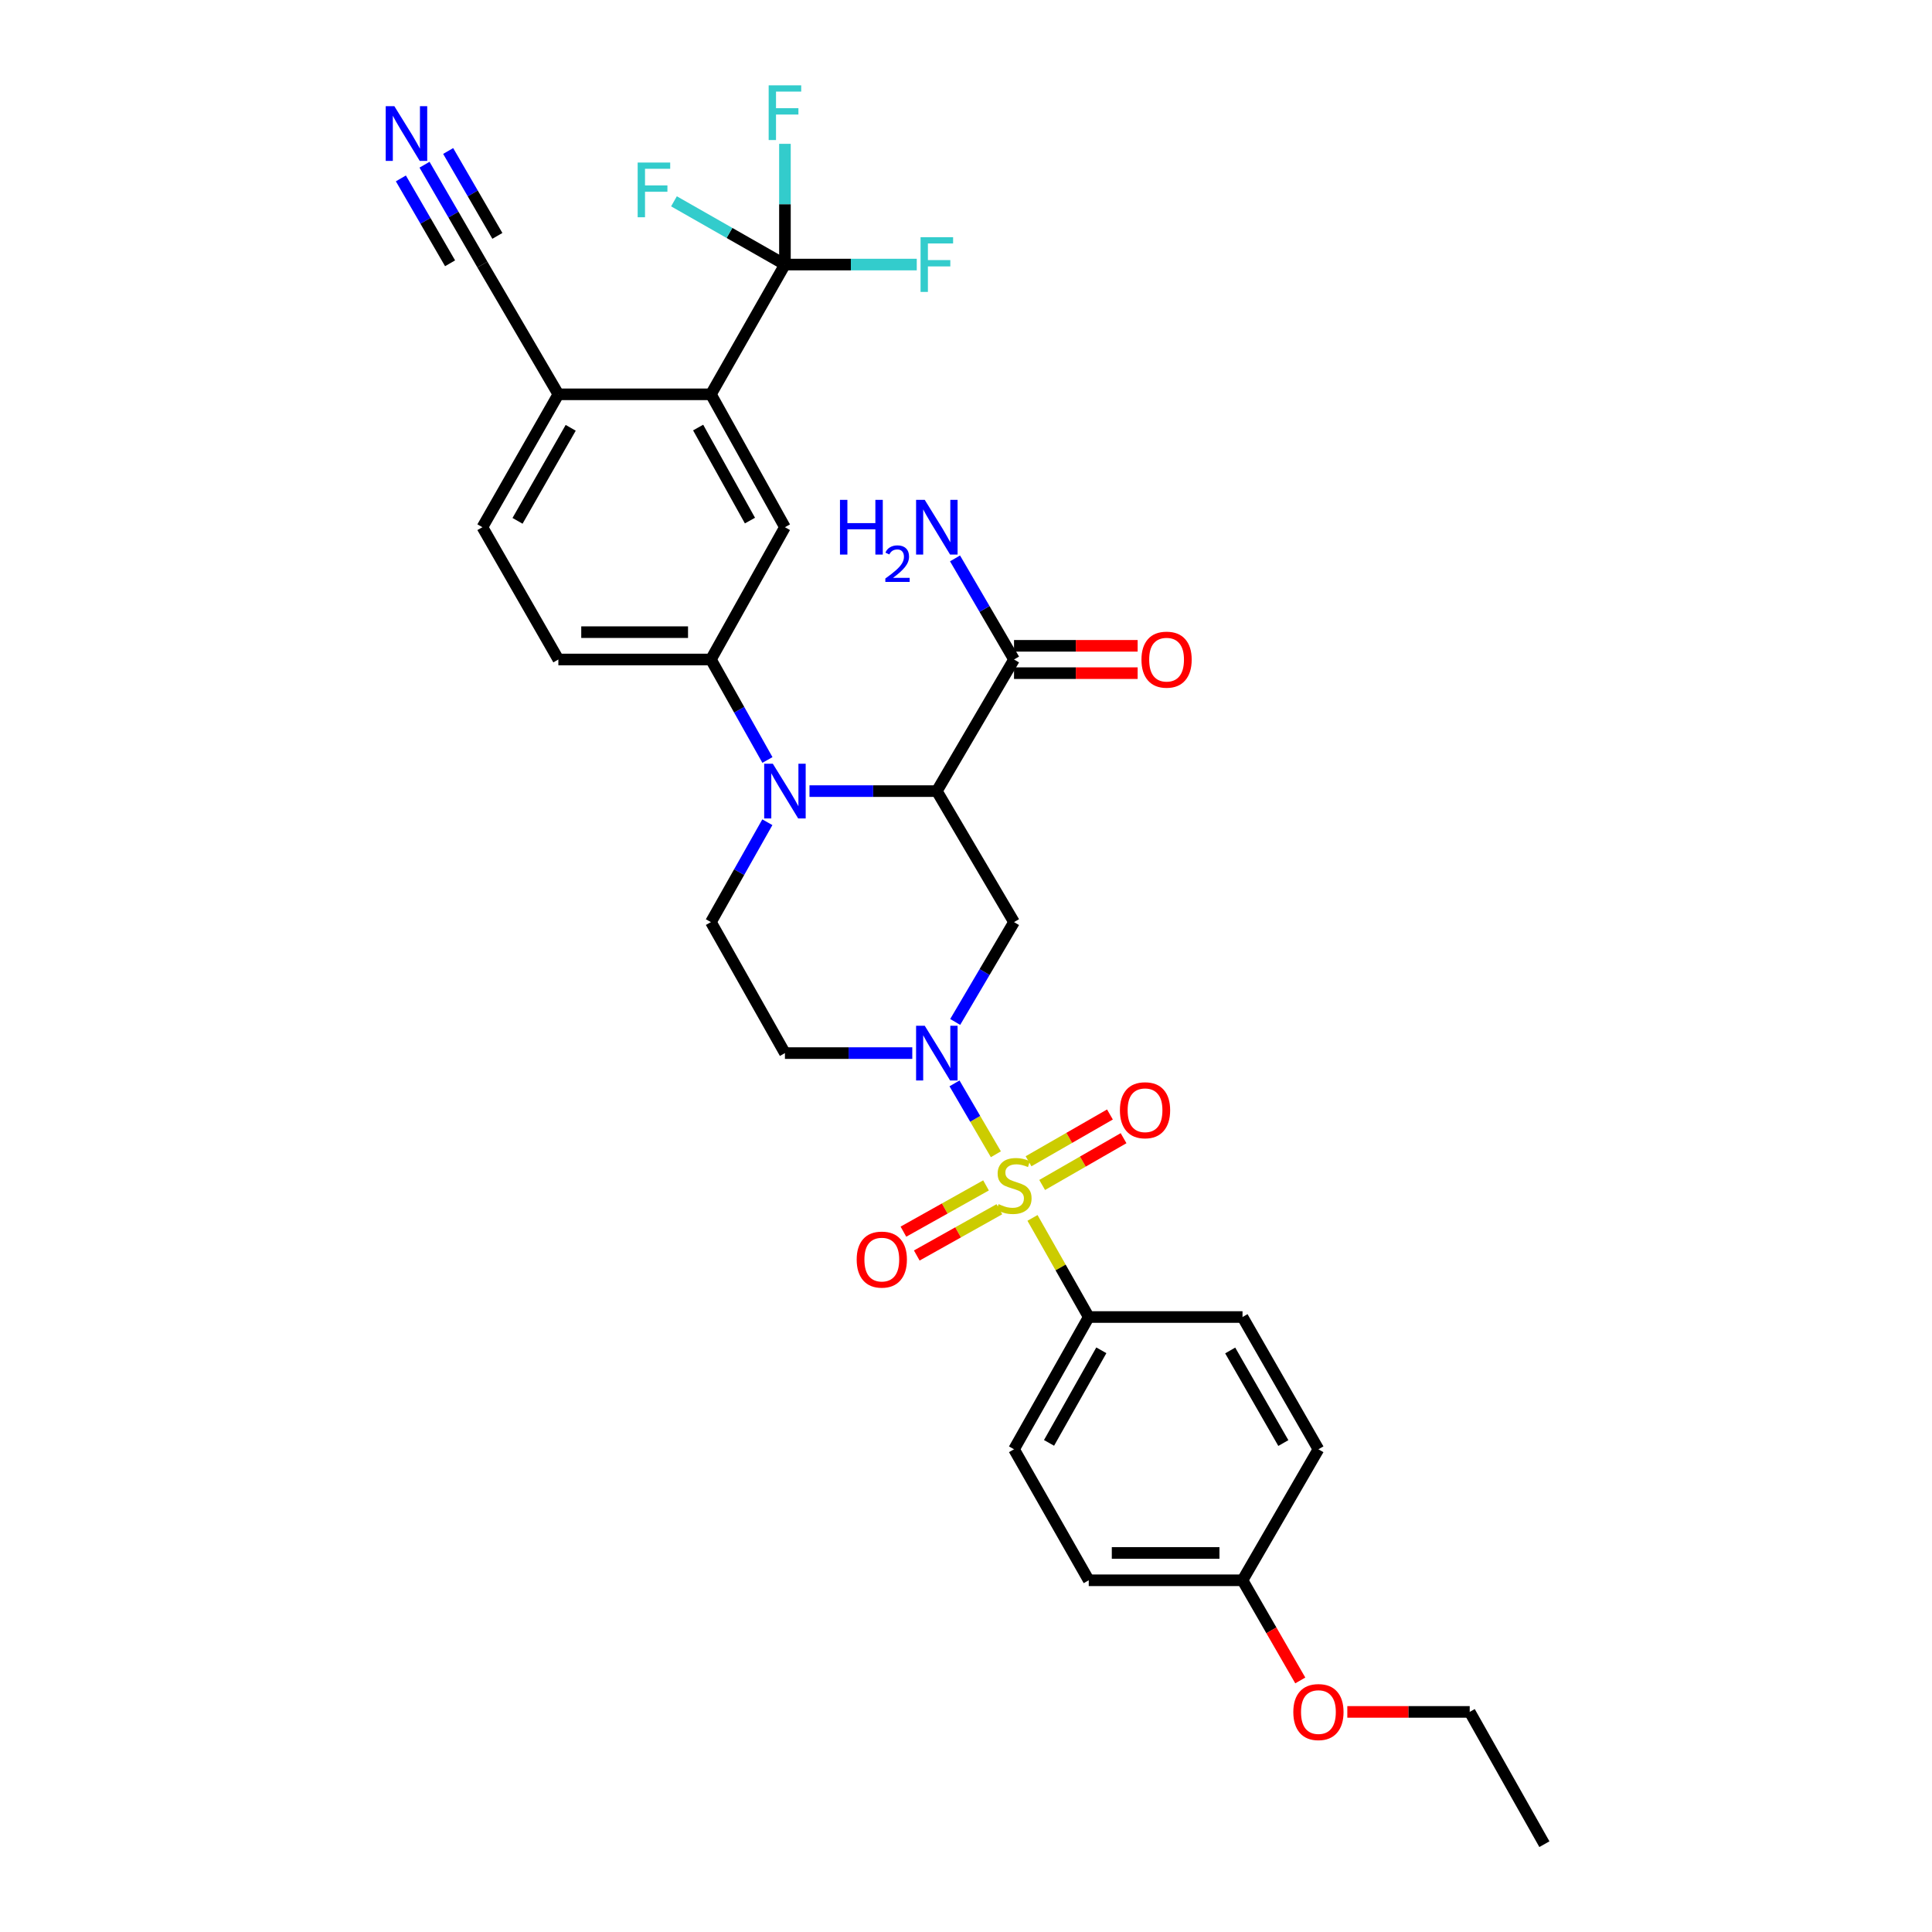 <?xml version='1.0' encoding='iso-8859-1'?>
<svg version='1.1' baseProfile='full'
              xmlns='http://www.w3.org/2000/svg'
                      xmlns:rdkit='http://www.rdkit.org/xml'
                      xmlns:xlink='http://www.w3.org/1999/xlink'
                  xml:space='preserve'
width='1000px' height='1000px' viewBox='0 0 1000 1000'>
<!-- END OF HEADER -->
<rect style='opacity:1.0;fill:#FFFFFF;stroke:none' width='1000' height='1000' x='0' y='0'> </rect>
<path class='bond-0' d='M 515.463,597.445 L 504.757,579.101' style='fill:none;fill-rule:evenodd;stroke:#CCCC00;stroke-width:6px;stroke-linecap:butt;stroke-linejoin:miter;stroke-opacity:1' />
<path class='bond-0' d='M 504.757,579.101 L 494.05,560.757' style='fill:none;fill-rule:evenodd;stroke:#0000FF;stroke-width:6px;stroke-linecap:butt;stroke-linejoin:miter;stroke-opacity:1' />
<path class='bond-11' d='M 534.416,630.385 L 548.973,656.037' style='fill:none;fill-rule:evenodd;stroke:#CCCC00;stroke-width:6px;stroke-linecap:butt;stroke-linejoin:miter;stroke-opacity:1' />
<path class='bond-11' d='M 548.973,656.037 L 563.53,681.69' style='fill:none;fill-rule:evenodd;stroke:#000000;stroke-width:6px;stroke-linecap:butt;stroke-linejoin:miter;stroke-opacity:1' />
<path class='bond-13' d='M 539.42,613.337 L 560.486,601.23' style='fill:none;fill-rule:evenodd;stroke:#CCCC00;stroke-width:6px;stroke-linecap:butt;stroke-linejoin:miter;stroke-opacity:1' />
<path class='bond-13' d='M 560.486,601.23 L 581.553,589.123' style='fill:none;fill-rule:evenodd;stroke:#FF0000;stroke-width:6px;stroke-linecap:butt;stroke-linejoin:miter;stroke-opacity:1' />
<path class='bond-13' d='M 532.371,601.071 L 553.437,588.964' style='fill:none;fill-rule:evenodd;stroke:#CCCC00;stroke-width:6px;stroke-linecap:butt;stroke-linejoin:miter;stroke-opacity:1' />
<path class='bond-13' d='M 553.437,588.964 L 574.504,576.857' style='fill:none;fill-rule:evenodd;stroke:#FF0000;stroke-width:6px;stroke-linecap:butt;stroke-linejoin:miter;stroke-opacity:1' />
<path class='bond-14' d='M 510.362,613.558 L 488.984,625.531' style='fill:none;fill-rule:evenodd;stroke:#CCCC00;stroke-width:6px;stroke-linecap:butt;stroke-linejoin:miter;stroke-opacity:1' />
<path class='bond-14' d='M 488.984,625.531 L 467.606,637.504' style='fill:none;fill-rule:evenodd;stroke:#FF0000;stroke-width:6px;stroke-linecap:butt;stroke-linejoin:miter;stroke-opacity:1' />
<path class='bond-14' d='M 517.275,625.902 L 495.897,637.875' style='fill:none;fill-rule:evenodd;stroke:#CCCC00;stroke-width:6px;stroke-linecap:butt;stroke-linejoin:miter;stroke-opacity:1' />
<path class='bond-14' d='M 495.897,637.875 L 474.519,649.848' style='fill:none;fill-rule:evenodd;stroke:#FF0000;stroke-width:6px;stroke-linecap:butt;stroke-linejoin:miter;stroke-opacity:1' />
<path class='bond-3' d='M 494.407,528.954 L 509.633,503.119' style='fill:none;fill-rule:evenodd;stroke:#0000FF;stroke-width:6px;stroke-linecap:butt;stroke-linejoin:miter;stroke-opacity:1' />
<path class='bond-3' d='M 509.633,503.119 L 524.86,477.284' style='fill:none;fill-rule:evenodd;stroke:#000000;stroke-width:6px;stroke-linecap:butt;stroke-linejoin:miter;stroke-opacity:1' />
<path class='bond-10' d='M 472.196,545.081 L 439.239,545.081' style='fill:none;fill-rule:evenodd;stroke:#0000FF;stroke-width:6px;stroke-linecap:butt;stroke-linejoin:miter;stroke-opacity:1' />
<path class='bond-10' d='M 439.239,545.081 L 406.281,545.081' style='fill:none;fill-rule:evenodd;stroke:#000000;stroke-width:6px;stroke-linecap:butt;stroke-linejoin:miter;stroke-opacity:1' />
<path class='bond-1' d='M 484.902,409.478 L 524.86,477.284' style='fill:none;fill-rule:evenodd;stroke:#000000;stroke-width:6px;stroke-linecap:butt;stroke-linejoin:miter;stroke-opacity:1' />
<path class='bond-7' d='M 484.902,409.478 L 524.86,341.351' style='fill:none;fill-rule:evenodd;stroke:#000000;stroke-width:6px;stroke-linecap:butt;stroke-linejoin:miter;stroke-opacity:1' />
<path class='bond-33' d='M 484.902,409.478 L 451.944,409.478' style='fill:none;fill-rule:evenodd;stroke:#000000;stroke-width:6px;stroke-linecap:butt;stroke-linejoin:miter;stroke-opacity:1' />
<path class='bond-33' d='M 451.944,409.478 L 418.987,409.478' style='fill:none;fill-rule:evenodd;stroke:#0000FF;stroke-width:6px;stroke-linecap:butt;stroke-linejoin:miter;stroke-opacity:1' />
<path class='bond-2' d='M 397.18,425.585 L 382.573,451.435' style='fill:none;fill-rule:evenodd;stroke:#0000FF;stroke-width:6px;stroke-linecap:butt;stroke-linejoin:miter;stroke-opacity:1' />
<path class='bond-2' d='M 382.573,451.435 L 367.966,477.284' style='fill:none;fill-rule:evenodd;stroke:#000000;stroke-width:6px;stroke-linecap:butt;stroke-linejoin:miter;stroke-opacity:1' />
<path class='bond-6' d='M 397.219,393.364 L 382.592,367.358' style='fill:none;fill-rule:evenodd;stroke:#0000FF;stroke-width:6px;stroke-linecap:butt;stroke-linejoin:miter;stroke-opacity:1' />
<path class='bond-6' d='M 382.592,367.358 L 367.966,341.351' style='fill:none;fill-rule:evenodd;stroke:#000000;stroke-width:6px;stroke-linecap:butt;stroke-linejoin:miter;stroke-opacity:1' />
<path class='bond-4' d='M 406.281,136.937 L 367.966,204.098' style='fill:none;fill-rule:evenodd;stroke:#000000;stroke-width:6px;stroke-linecap:butt;stroke-linejoin:miter;stroke-opacity:1' />
<path class='bond-20' d='M 406.281,136.937 L 377.564,120.57' style='fill:none;fill-rule:evenodd;stroke:#000000;stroke-width:6px;stroke-linecap:butt;stroke-linejoin:miter;stroke-opacity:1' />
<path class='bond-20' d='M 377.564,120.57 L 348.847,104.202' style='fill:none;fill-rule:evenodd;stroke:#33CCCC;stroke-width:6px;stroke-linecap:butt;stroke-linejoin:miter;stroke-opacity:1' />
<path class='bond-21' d='M 406.281,136.937 L 440.399,136.937' style='fill:none;fill-rule:evenodd;stroke:#000000;stroke-width:6px;stroke-linecap:butt;stroke-linejoin:miter;stroke-opacity:1' />
<path class='bond-21' d='M 440.399,136.937 L 474.516,136.937' style='fill:none;fill-rule:evenodd;stroke:#33CCCC;stroke-width:6px;stroke-linecap:butt;stroke-linejoin:miter;stroke-opacity:1' />
<path class='bond-22' d='M 406.281,136.937 L 406.281,105.694' style='fill:none;fill-rule:evenodd;stroke:#000000;stroke-width:6px;stroke-linecap:butt;stroke-linejoin:miter;stroke-opacity:1' />
<path class='bond-22' d='M 406.281,105.694 L 406.281,74.45' style='fill:none;fill-rule:evenodd;stroke:#33CCCC;stroke-width:6px;stroke-linecap:butt;stroke-linejoin:miter;stroke-opacity:1' />
<path class='bond-5' d='M 367.966,204.098 L 406.281,272.885' style='fill:none;fill-rule:evenodd;stroke:#000000;stroke-width:6px;stroke-linecap:butt;stroke-linejoin:miter;stroke-opacity:1' />
<path class='bond-5' d='M 361.354,221.3 L 388.175,269.452' style='fill:none;fill-rule:evenodd;stroke:#000000;stroke-width:6px;stroke-linecap:butt;stroke-linejoin:miter;stroke-opacity:1' />
<path class='bond-34' d='M 367.966,204.098 L 289.008,204.098' style='fill:none;fill-rule:evenodd;stroke:#000000;stroke-width:6px;stroke-linecap:butt;stroke-linejoin:miter;stroke-opacity:1' />
<path class='bond-8' d='M 367.966,341.351 L 406.281,272.885' style='fill:none;fill-rule:evenodd;stroke:#000000;stroke-width:6px;stroke-linecap:butt;stroke-linejoin:miter;stroke-opacity:1' />
<path class='bond-17' d='M 367.966,341.351 L 289.008,341.351' style='fill:none;fill-rule:evenodd;stroke:#000000;stroke-width:6px;stroke-linecap:butt;stroke-linejoin:miter;stroke-opacity:1' />
<path class='bond-17' d='M 356.122,327.204 L 300.851,327.204' style='fill:none;fill-rule:evenodd;stroke:#000000;stroke-width:6px;stroke-linecap:butt;stroke-linejoin:miter;stroke-opacity:1' />
<path class='bond-18' d='M 524.86,348.425 L 556.852,348.425' style='fill:none;fill-rule:evenodd;stroke:#000000;stroke-width:6px;stroke-linecap:butt;stroke-linejoin:miter;stroke-opacity:1' />
<path class='bond-18' d='M 556.852,348.425 L 588.844,348.425' style='fill:none;fill-rule:evenodd;stroke:#FF0000;stroke-width:6px;stroke-linecap:butt;stroke-linejoin:miter;stroke-opacity:1' />
<path class='bond-18' d='M 524.86,334.277 L 556.852,334.277' style='fill:none;fill-rule:evenodd;stroke:#000000;stroke-width:6px;stroke-linecap:butt;stroke-linejoin:miter;stroke-opacity:1' />
<path class='bond-18' d='M 556.852,334.277 L 588.844,334.277' style='fill:none;fill-rule:evenodd;stroke:#FF0000;stroke-width:6px;stroke-linecap:butt;stroke-linejoin:miter;stroke-opacity:1' />
<path class='bond-25' d='M 524.86,341.351 L 509.591,315.189' style='fill:none;fill-rule:evenodd;stroke:#000000;stroke-width:6px;stroke-linecap:butt;stroke-linejoin:miter;stroke-opacity:1' />
<path class='bond-25' d='M 509.591,315.189 L 494.322,289.027' style='fill:none;fill-rule:evenodd;stroke:#0000FF;stroke-width:6px;stroke-linecap:butt;stroke-linejoin:miter;stroke-opacity:1' />
<path class='bond-9' d='M 367.966,477.284 L 406.281,545.081' style='fill:none;fill-rule:evenodd;stroke:#000000;stroke-width:6px;stroke-linecap:butt;stroke-linejoin:miter;stroke-opacity:1' />
<path class='bond-23' d='M 563.53,681.69 L 524.86,750.147' style='fill:none;fill-rule:evenodd;stroke:#000000;stroke-width:6px;stroke-linecap:butt;stroke-linejoin:miter;stroke-opacity:1' />
<path class='bond-23' d='M 570.047,698.916 L 542.979,746.837' style='fill:none;fill-rule:evenodd;stroke:#000000;stroke-width:6px;stroke-linecap:butt;stroke-linejoin:miter;stroke-opacity:1' />
<path class='bond-24' d='M 563.53,681.69 L 643.124,681.69' style='fill:none;fill-rule:evenodd;stroke:#000000;stroke-width:6px;stroke-linecap:butt;stroke-linejoin:miter;stroke-opacity:1' />
<path class='bond-12' d='M 219.732,85.251 L 234.713,111.094' style='fill:none;fill-rule:evenodd;stroke:#0000FF;stroke-width:6px;stroke-linecap:butt;stroke-linejoin:miter;stroke-opacity:1' />
<path class='bond-12' d='M 234.713,111.094 L 249.694,136.937' style='fill:none;fill-rule:evenodd;stroke:#000000;stroke-width:6px;stroke-linecap:butt;stroke-linejoin:miter;stroke-opacity:1' />
<path class='bond-12' d='M 207.492,92.346 L 220.226,114.313' style='fill:none;fill-rule:evenodd;stroke:#0000FF;stroke-width:6px;stroke-linecap:butt;stroke-linejoin:miter;stroke-opacity:1' />
<path class='bond-12' d='M 220.226,114.313 L 232.96,136.279' style='fill:none;fill-rule:evenodd;stroke:#000000;stroke-width:6px;stroke-linecap:butt;stroke-linejoin:miter;stroke-opacity:1' />
<path class='bond-12' d='M 231.971,78.156 L 244.705,100.122' style='fill:none;fill-rule:evenodd;stroke:#0000FF;stroke-width:6px;stroke-linecap:butt;stroke-linejoin:miter;stroke-opacity:1' />
<path class='bond-12' d='M 244.705,100.122 L 257.439,122.089' style='fill:none;fill-rule:evenodd;stroke:#000000;stroke-width:6px;stroke-linecap:butt;stroke-linejoin:miter;stroke-opacity:1' />
<path class='bond-15' d='M 249.694,136.937 L 289.008,204.098' style='fill:none;fill-rule:evenodd;stroke:#000000;stroke-width:6px;stroke-linecap:butt;stroke-linejoin:miter;stroke-opacity:1' />
<path class='bond-16' d='M 289.008,204.098 L 249.694,272.885' style='fill:none;fill-rule:evenodd;stroke:#000000;stroke-width:6px;stroke-linecap:butt;stroke-linejoin:miter;stroke-opacity:1' />
<path class='bond-16' d='M 295.393,221.436 L 267.874,269.587' style='fill:none;fill-rule:evenodd;stroke:#000000;stroke-width:6px;stroke-linecap:butt;stroke-linejoin:miter;stroke-opacity:1' />
<path class='bond-19' d='M 289.008,341.351 L 249.694,272.885' style='fill:none;fill-rule:evenodd;stroke:#000000;stroke-width:6px;stroke-linecap:butt;stroke-linejoin:miter;stroke-opacity:1' />
<path class='bond-27' d='M 524.86,750.147 L 563.53,817.953' style='fill:none;fill-rule:evenodd;stroke:#000000;stroke-width:6px;stroke-linecap:butt;stroke-linejoin:miter;stroke-opacity:1' />
<path class='bond-28' d='M 643.124,681.69 L 682.415,750.147' style='fill:none;fill-rule:evenodd;stroke:#000000;stroke-width:6px;stroke-linecap:butt;stroke-linejoin:miter;stroke-opacity:1' />
<path class='bond-28' d='M 636.748,699.001 L 664.251,746.921' style='fill:none;fill-rule:evenodd;stroke:#000000;stroke-width:6px;stroke-linecap:butt;stroke-linejoin:miter;stroke-opacity:1' />
<path class='bond-26' d='M 643.124,817.953 L 682.415,750.147' style='fill:none;fill-rule:evenodd;stroke:#000000;stroke-width:6px;stroke-linecap:butt;stroke-linejoin:miter;stroke-opacity:1' />
<path class='bond-29' d='M 643.124,817.953 L 658.073,843.873' style='fill:none;fill-rule:evenodd;stroke:#000000;stroke-width:6px;stroke-linecap:butt;stroke-linejoin:miter;stroke-opacity:1' />
<path class='bond-29' d='M 658.073,843.873 L 673.022,869.794' style='fill:none;fill-rule:evenodd;stroke:#FF0000;stroke-width:6px;stroke-linecap:butt;stroke-linejoin:miter;stroke-opacity:1' />
<path class='bond-32' d='M 643.124,817.953 L 563.53,817.953' style='fill:none;fill-rule:evenodd;stroke:#000000;stroke-width:6px;stroke-linecap:butt;stroke-linejoin:miter;stroke-opacity:1' />
<path class='bond-32' d='M 631.185,803.805 L 575.469,803.805' style='fill:none;fill-rule:evenodd;stroke:#000000;stroke-width:6px;stroke-linecap:butt;stroke-linejoin:miter;stroke-opacity:1' />
<path class='bond-30' d='M 697.372,886.08 L 729.046,886.08' style='fill:none;fill-rule:evenodd;stroke:#FF0000;stroke-width:6px;stroke-linecap:butt;stroke-linejoin:miter;stroke-opacity:1' />
<path class='bond-30' d='M 729.046,886.08 L 760.72,886.08' style='fill:none;fill-rule:evenodd;stroke:#000000;stroke-width:6px;stroke-linecap:butt;stroke-linejoin:miter;stroke-opacity:1' />
<path class='bond-31' d='M 760.72,886.08 L 799.374,954.545' style='fill:none;fill-rule:evenodd;stroke:#000000;stroke-width:6px;stroke-linecap:butt;stroke-linejoin:miter;stroke-opacity:1' />
<path  class='atom-0' d='M 516.86 623.266
Q 517.18 623.386, 518.5 623.946
Q 519.82 624.506, 521.26 624.866
Q 522.74 625.186, 524.18 625.186
Q 526.86 625.186, 528.42 623.906
Q 529.98 622.586, 529.98 620.306
Q 529.98 618.746, 529.18 617.786
Q 528.42 616.826, 527.22 616.306
Q 526.02 615.786, 524.02 615.186
Q 521.5 614.426, 519.98 613.706
Q 518.5 612.986, 517.42 611.466
Q 516.38 609.946, 516.38 607.386
Q 516.38 603.826, 518.78 601.626
Q 521.22 599.426, 526.02 599.426
Q 529.3 599.426, 533.02 600.986
L 532.1 604.066
Q 528.7 602.666, 526.14 602.666
Q 523.38 602.666, 521.86 603.826
Q 520.34 604.946, 520.38 606.906
Q 520.38 608.426, 521.14 609.346
Q 521.94 610.266, 523.06 610.786
Q 524.22 611.306, 526.14 611.906
Q 528.7 612.706, 530.22 613.506
Q 531.74 614.306, 532.82 615.946
Q 533.94 617.546, 533.94 620.306
Q 533.94 624.226, 531.3 626.346
Q 528.7 628.426, 524.34 628.426
Q 521.82 628.426, 519.9 627.866
Q 518.02 627.346, 515.78 626.426
L 516.86 623.266
' fill='#CCCC00'/>
<path  class='atom-1' d='M 478.642 530.921
L 487.922 545.921
Q 488.842 547.401, 490.322 550.081
Q 491.802 552.761, 491.882 552.921
L 491.882 530.921
L 495.642 530.921
L 495.642 559.241
L 491.762 559.241
L 481.802 542.841
Q 480.642 540.921, 479.402 538.721
Q 478.202 536.521, 477.842 535.841
L 477.842 559.241
L 474.162 559.241
L 474.162 530.921
L 478.642 530.921
' fill='#0000FF'/>
<path  class='atom-3' d='M 400.021 395.318
L 409.301 410.318
Q 410.221 411.798, 411.701 414.478
Q 413.181 417.158, 413.261 417.318
L 413.261 395.318
L 417.021 395.318
L 417.021 423.638
L 413.141 423.638
L 403.181 407.238
Q 402.021 405.318, 400.781 403.118
Q 399.581 400.918, 399.221 400.238
L 399.221 423.638
L 395.541 423.638
L 395.541 395.318
L 400.021 395.318
' fill='#0000FF'/>
<path  class='atom-13' d='M 204.127 54.972
L 213.407 69.972
Q 214.327 71.452, 215.807 74.132
Q 217.287 76.812, 217.367 76.972
L 217.367 54.972
L 221.127 54.972
L 221.127 83.292
L 217.247 83.292
L 207.287 66.892
Q 206.127 64.972, 204.887 62.772
Q 203.687 60.572, 203.327 59.892
L 203.327 83.292
L 199.647 83.292
L 199.647 54.972
L 204.127 54.972
' fill='#0000FF'/>
<path  class='atom-14' d='M 579.665 574.658
Q 579.665 567.858, 583.025 564.058
Q 586.385 560.258, 592.665 560.258
Q 598.945 560.258, 602.305 564.058
Q 605.665 567.858, 605.665 574.658
Q 605.665 581.538, 602.265 585.458
Q 598.865 589.338, 592.665 589.338
Q 586.425 589.338, 583.025 585.458
Q 579.665 581.578, 579.665 574.658
M 592.665 586.138
Q 596.985 586.138, 599.305 583.258
Q 601.665 580.338, 601.665 574.658
Q 601.665 569.098, 599.305 566.298
Q 596.985 563.458, 592.665 563.458
Q 588.345 563.458, 585.985 566.258
Q 583.665 569.058, 583.665 574.658
Q 583.665 580.378, 585.985 583.258
Q 588.345 586.138, 592.665 586.138
' fill='#FF0000'/>
<path  class='atom-15' d='M 443.418 651.958
Q 443.418 645.158, 446.778 641.358
Q 450.138 637.558, 456.418 637.558
Q 462.698 637.558, 466.058 641.358
Q 469.418 645.158, 469.418 651.958
Q 469.418 658.838, 466.018 662.758
Q 462.618 666.638, 456.418 666.638
Q 450.178 666.638, 446.778 662.758
Q 443.418 658.878, 443.418 651.958
M 456.418 663.438
Q 460.738 663.438, 463.058 660.558
Q 465.418 657.638, 465.418 651.958
Q 465.418 646.398, 463.058 643.598
Q 460.738 640.758, 456.418 640.758
Q 452.098 640.758, 449.738 643.558
Q 447.418 646.358, 447.418 651.958
Q 447.418 657.678, 449.738 660.558
Q 452.098 663.438, 456.418 663.438
' fill='#FF0000'/>
<path  class='atom-19' d='M 590.818 341.431
Q 590.818 334.631, 594.178 330.831
Q 597.538 327.031, 603.818 327.031
Q 610.098 327.031, 613.458 330.831
Q 616.818 334.631, 616.818 341.431
Q 616.818 348.311, 613.418 352.231
Q 610.018 356.111, 603.818 356.111
Q 597.578 356.111, 594.178 352.231
Q 590.818 348.351, 590.818 341.431
M 603.818 352.911
Q 608.138 352.911, 610.458 350.031
Q 612.818 347.111, 612.818 341.431
Q 612.818 335.871, 610.458 333.071
Q 608.138 330.231, 603.818 330.231
Q 599.498 330.231, 597.138 333.031
Q 594.818 335.831, 594.818 341.431
Q 594.818 347.151, 597.138 350.031
Q 599.498 352.911, 603.818 352.911
' fill='#FF0000'/>
<path  class='atom-21' d='M 330.056 84.131
L 346.896 84.131
L 346.896 87.371
L 333.856 87.371
L 333.856 95.971
L 345.456 95.971
L 345.456 99.251
L 333.856 99.251
L 333.856 112.451
L 330.056 112.451
L 330.056 84.131
' fill='#33CCCC'/>
<path  class='atom-22' d='M 476.482 122.777
L 493.322 122.777
L 493.322 126.017
L 480.282 126.017
L 480.282 134.617
L 491.882 134.617
L 491.882 137.897
L 480.282 137.897
L 480.282 151.097
L 476.482 151.097
L 476.482 122.777
' fill='#33CCCC'/>
<path  class='atom-23' d='M 397.861 44.165
L 414.701 44.165
L 414.701 47.405
L 401.661 47.405
L 401.661 56.005
L 413.261 56.005
L 413.261 59.285
L 401.661 59.285
L 401.661 72.485
L 397.861 72.485
L 397.861 44.165
' fill='#33CCCC'/>
<path  class='atom-26' d='M 434.769 258.725
L 438.609 258.725
L 438.609 270.765
L 453.089 270.765
L 453.089 258.725
L 456.929 258.725
L 456.929 287.045
L 453.089 287.045
L 453.089 273.965
L 438.609 273.965
L 438.609 287.045
L 434.769 287.045
L 434.769 258.725
' fill='#0000FF'/>
<path  class='atom-26' d='M 458.302 286.052
Q 458.988 284.283, 460.625 283.306
Q 462.262 282.303, 464.532 282.303
Q 467.357 282.303, 468.941 283.834
Q 470.525 285.365, 470.525 288.085
Q 470.525 290.857, 468.466 293.444
Q 466.433 296.031, 462.209 299.093
L 470.842 299.093
L 470.842 301.205
L 458.249 301.205
L 458.249 299.437
Q 461.734 296.955, 463.793 295.107
Q 465.878 293.259, 466.882 291.596
Q 467.885 289.933, 467.885 288.217
Q 467.885 286.421, 466.987 285.418
Q 466.09 284.415, 464.532 284.415
Q 463.027 284.415, 462.024 285.022
Q 461.021 285.629, 460.308 286.976
L 458.302 286.052
' fill='#0000FF'/>
<path  class='atom-26' d='M 478.642 258.725
L 487.922 273.725
Q 488.842 275.205, 490.322 277.885
Q 491.802 280.565, 491.882 280.725
L 491.882 258.725
L 495.642 258.725
L 495.642 287.045
L 491.762 287.045
L 481.802 270.645
Q 480.642 268.725, 479.402 266.525
Q 478.202 264.325, 477.842 263.645
L 477.842 287.045
L 474.162 287.045
L 474.162 258.725
L 478.642 258.725
' fill='#0000FF'/>
<path  class='atom-30' d='M 669.415 886.16
Q 669.415 879.36, 672.775 875.56
Q 676.135 871.76, 682.415 871.76
Q 688.695 871.76, 692.055 875.56
Q 695.415 879.36, 695.415 886.16
Q 695.415 893.04, 692.015 896.96
Q 688.615 900.84, 682.415 900.84
Q 676.175 900.84, 672.775 896.96
Q 669.415 893.08, 669.415 886.16
M 682.415 897.64
Q 686.735 897.64, 689.055 894.76
Q 691.415 891.84, 691.415 886.16
Q 691.415 880.6, 689.055 877.8
Q 686.735 874.96, 682.415 874.96
Q 678.095 874.96, 675.735 877.76
Q 673.415 880.56, 673.415 886.16
Q 673.415 891.88, 675.735 894.76
Q 678.095 897.64, 682.415 897.64
' fill='#FF0000'/>
</svg>
